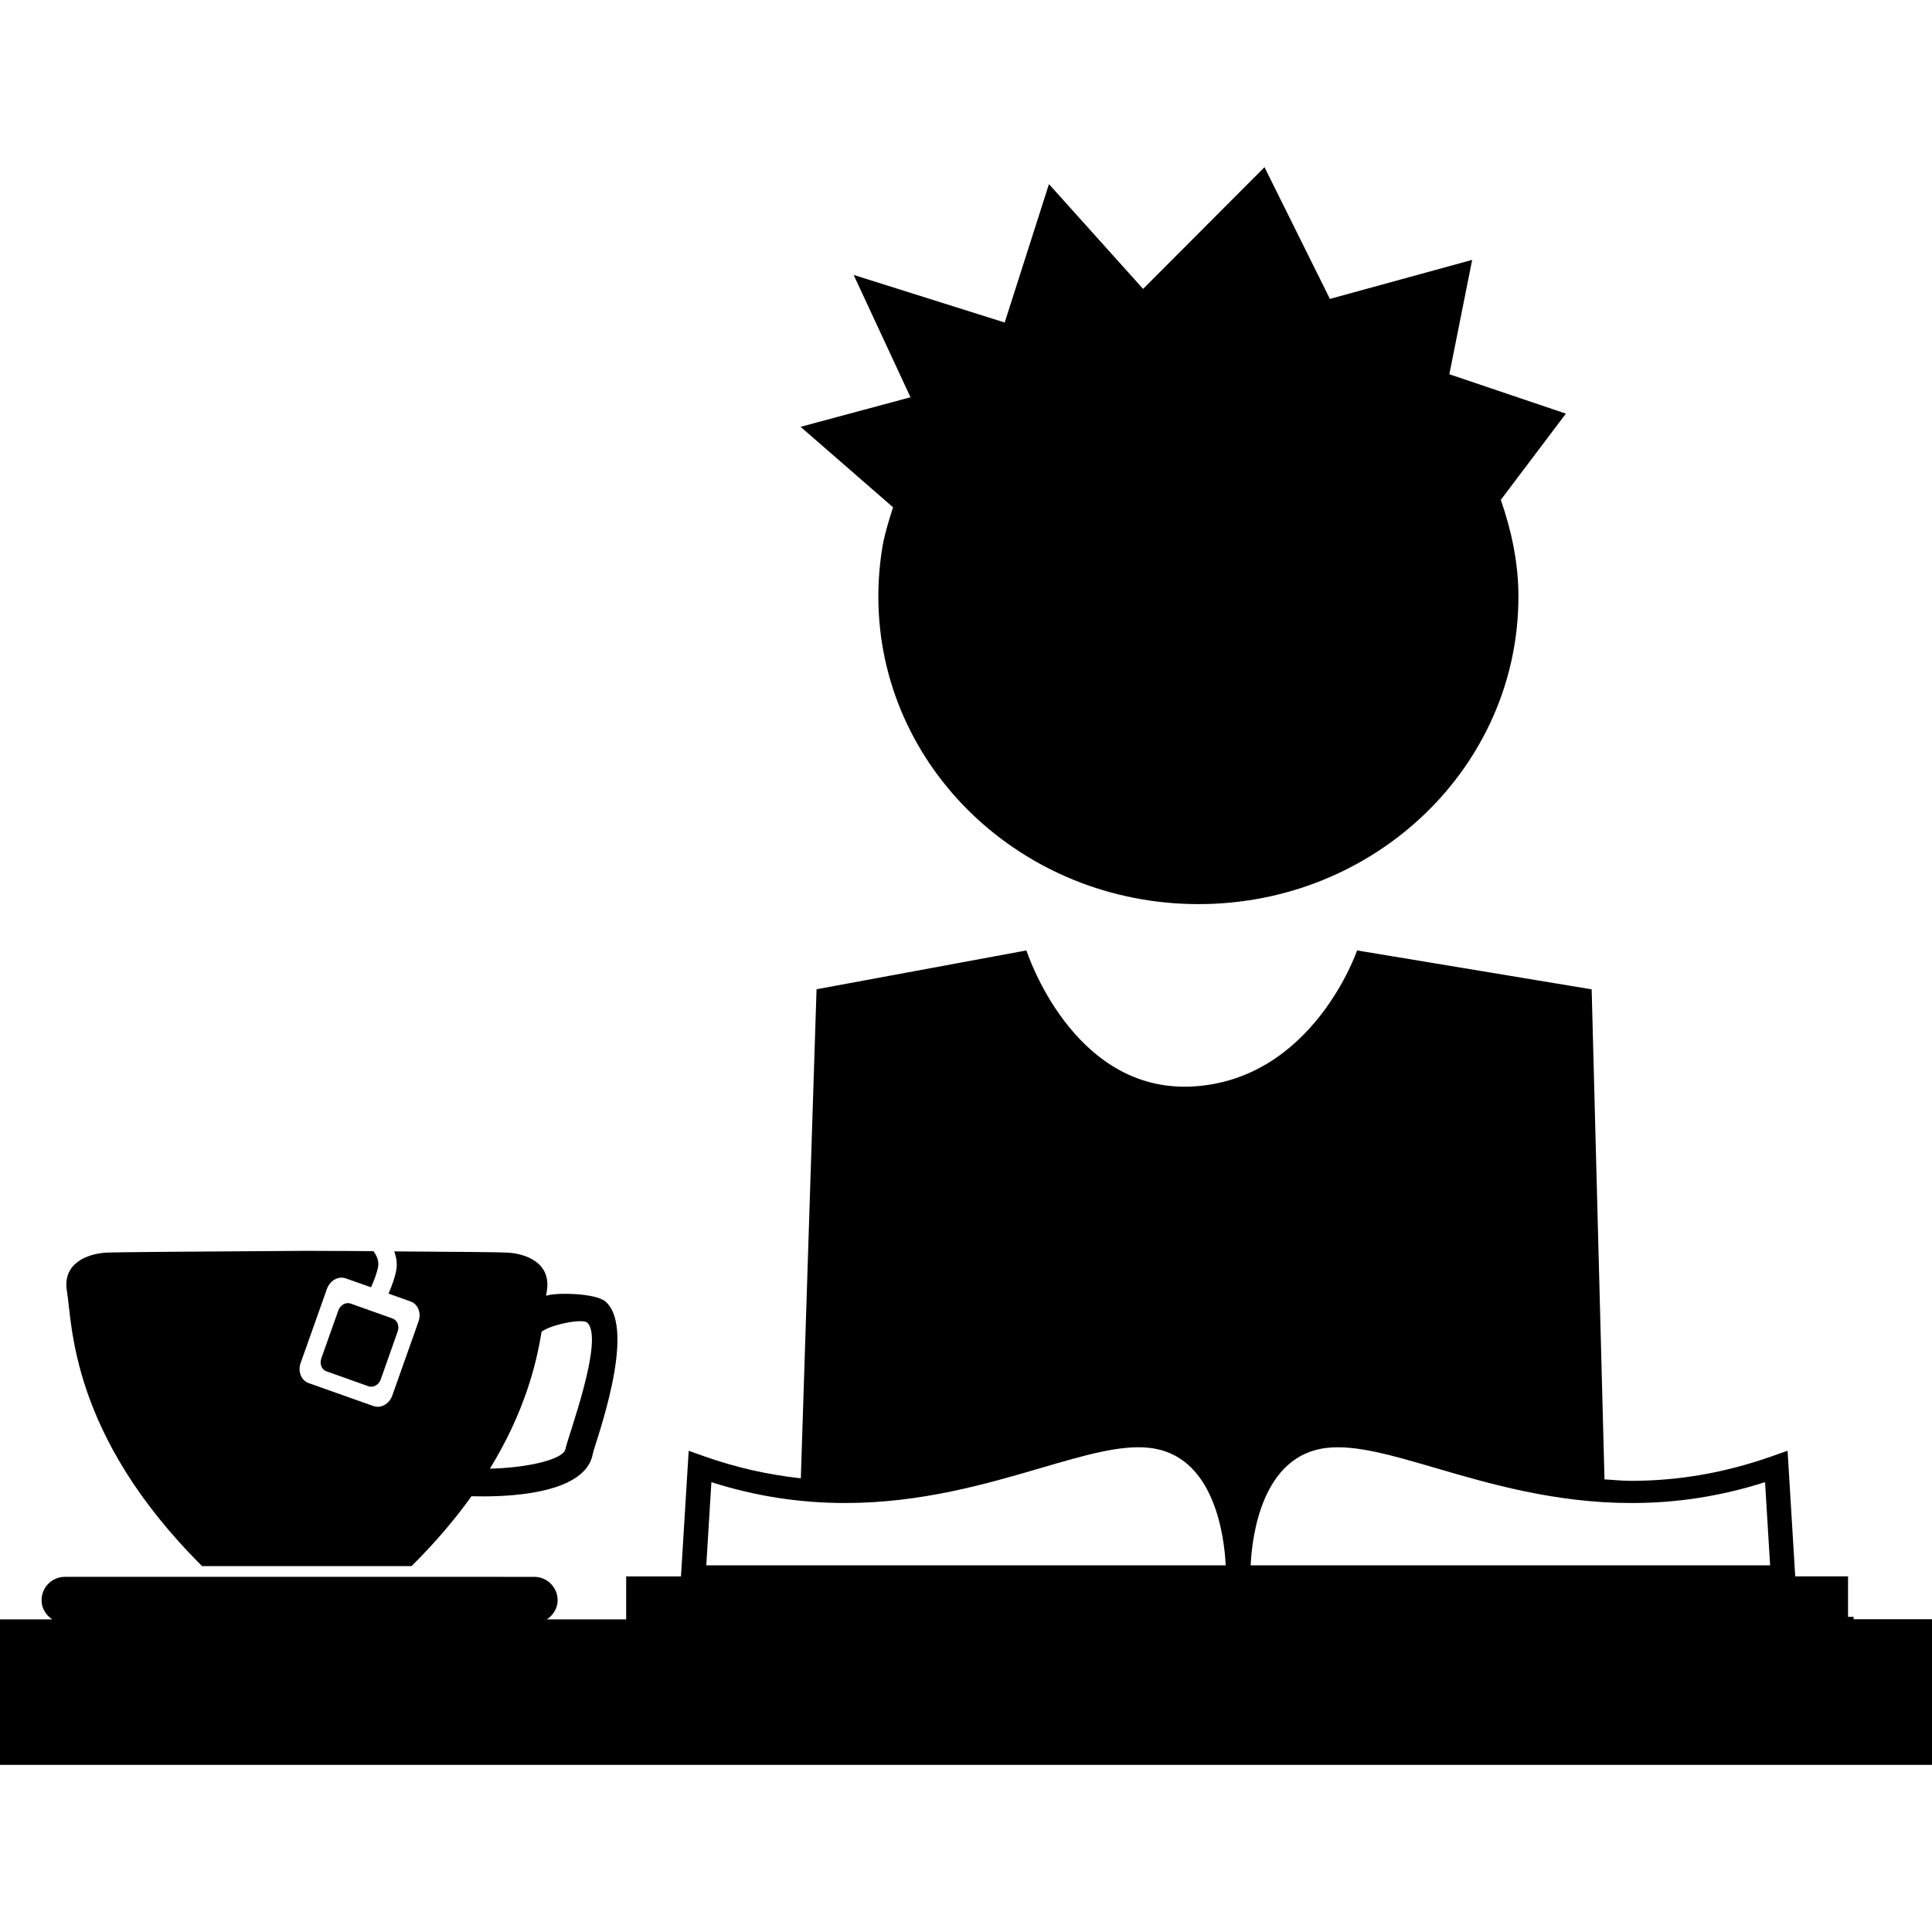 <?xml version="1.0" encoding="iso-8859-1"?>
<!-- Uploaded to: SVG Repo, www.svgrepo.com, Generator: SVG Repo Mixer Tools -->
<!DOCTYPE svg PUBLIC "-//W3C//DTD SVG 1.1//EN" "http://www.w3.org/Graphics/SVG/1.1/DTD/svg11.dtd">
<svg fill="#000000" version="1.1" id="Capa_1" xmlns="http://www.w3.org/2000/svg" xmlns:xlink="http://www.w3.org/1999/xlink" 
	 width="800px" height="800px" viewBox="0 0 32.079 32.079"
	 xml:space="preserve">
<g>
	<g>
		<path d="M3.356,26.004c0.259,0,0.765,0,1.711,0c0.018,0,0.036,0,0.056,0c0.946,0,1.452,0,1.71,0c0.403-0.4,0.73-0.789,0.997-1.162
			v0.002c0.054,0,0.121,0.002,0.198,0.002c0.571,0,1.706-0.08,1.816-0.711c0.024-0.14,0.744-2.043,0.214-2.52
			c-0.168-0.152-0.866-0.156-0.99-0.098c0.003-0.026,0.007-0.051,0.01-0.072c0.084-0.479-0.349-0.628-0.644-0.646
			c-0.099-0.008-0.887-0.015-1.888-0.021c0.038,0.103,0.052,0.208,0.034,0.31c-0.021,0.119-0.072,0.261-0.129,0.391l0.365,0.13
			c0.124,0.043,0.183,0.192,0.133,0.333L6.514,23.17c-0.049,0.141-0.189,0.22-0.313,0.176l-1.076-0.381
			c-0.123-0.043-0.183-0.193-0.133-0.334l0.436-1.229c0.05-0.141,0.189-0.219,0.313-0.176l0.42,0.148
			c0.053-0.119,0.1-0.244,0.117-0.34c0.017-0.099-0.025-0.191-0.078-0.26c-0.16,0-0.324-0.002-0.489-0.003H5.553l0,0
			c-0.143,0-0.286-0.001-0.43-0.002c-0.009,0-0.019,0-0.028,0c-0.01,0-0.018,0-0.027,0C3.484,20.779,1.9,20.79,1.756,20.799
			c-0.293,0.019-0.728,0.168-0.644,0.646C1.202,21.959,1.154,23.816,3.356,26.004z M8.992,22.113
			c0.152-0.121,0.681-0.223,0.757-0.153c0.296,0.267-0.328,1.916-0.36,2.099c-0.029,0.168-0.604,0.311-1.255,0.327
			C8.705,23.456,8.904,22.662,8.992,22.113z"/>
		<path d="M5.618,21.758l-0.283,0.797c-0.032,0.091,0.007,0.188,0.086,0.215l0.698,0.248c0.079,0.027,0.17-0.023,0.203-0.114
			l0.281-0.797c0.033-0.09-0.006-0.187-0.086-0.215L5.82,21.644C5.741,21.617,5.65,21.668,5.618,21.758z"/>
		<path d="M30.777,26.885v-0.039h-0.092v-0.672h-0.877l-0.127-2.086L29.42,24.18c-0.775,0.273-1.541,0.408-2.34,0.408
			c-0.153,0-0.294-0.017-0.439-0.024l-0.213-8.137l-3.895-0.646c0,0-0.729,2.146-2.729,2.259c-2.004,0.111-2.761-2.259-2.761-2.259
			l-3.485,0.645l-0.261,8.12c-0.538-0.059-1.067-0.176-1.6-0.364l-0.262-0.093l-0.128,2.086h-0.91v0.674v0.039H9.08
			c0.105-0.07,0.179-0.184,0.179-0.318c0-0.214-0.174-0.388-0.389-0.388H1.078c-0.215,0-0.388,0.174-0.388,0.388
			c0,0.135,0.073,0.248,0.178,0.318H0v2.416h17.025h7.973h7.081v-2.418H30.777z M29.307,24.61l0.084,1.381h-8.625
			c0.023-0.49,0.188-1.834,1.271-1.951c0.479-0.053,1.087,0.127,1.81,0.338c0.883,0.258,1.979,0.578,3.234,0.578
			C27.84,24.958,28.57,24.844,29.307,24.61z M11.812,24.61c0.734,0.234,1.465,0.346,2.226,0.346l0,0c1.255,0,2.353-0.32,3.233-0.578
			c0.723-0.211,1.33-0.392,1.811-0.338c1.079,0.117,1.245,1.459,1.27,1.951h-8.625L11.812,24.61z"/>
		<path d="M14.828,8.423c-0.066,0.21-0.133,0.419-0.173,0.639c-0.046,0.273-0.071,0.556-0.071,0.842
			c0,2.823,2.379,5.108,5.316,5.108c2.934,0,5.312-2.285,5.312-5.108c0-0.564-0.117-1.097-0.292-1.605l1.08-1.431l-1.935-0.654
			l0.379-1.899l-2.362,0.648l-1.086-2.187L18.98,4.797l-1.563-1.74l-0.735,2.298l-2.508-0.79l0.944,2.031l-1.825,0.491L14.828,8.423
			z"/>
	</g>
</g>
</svg>
